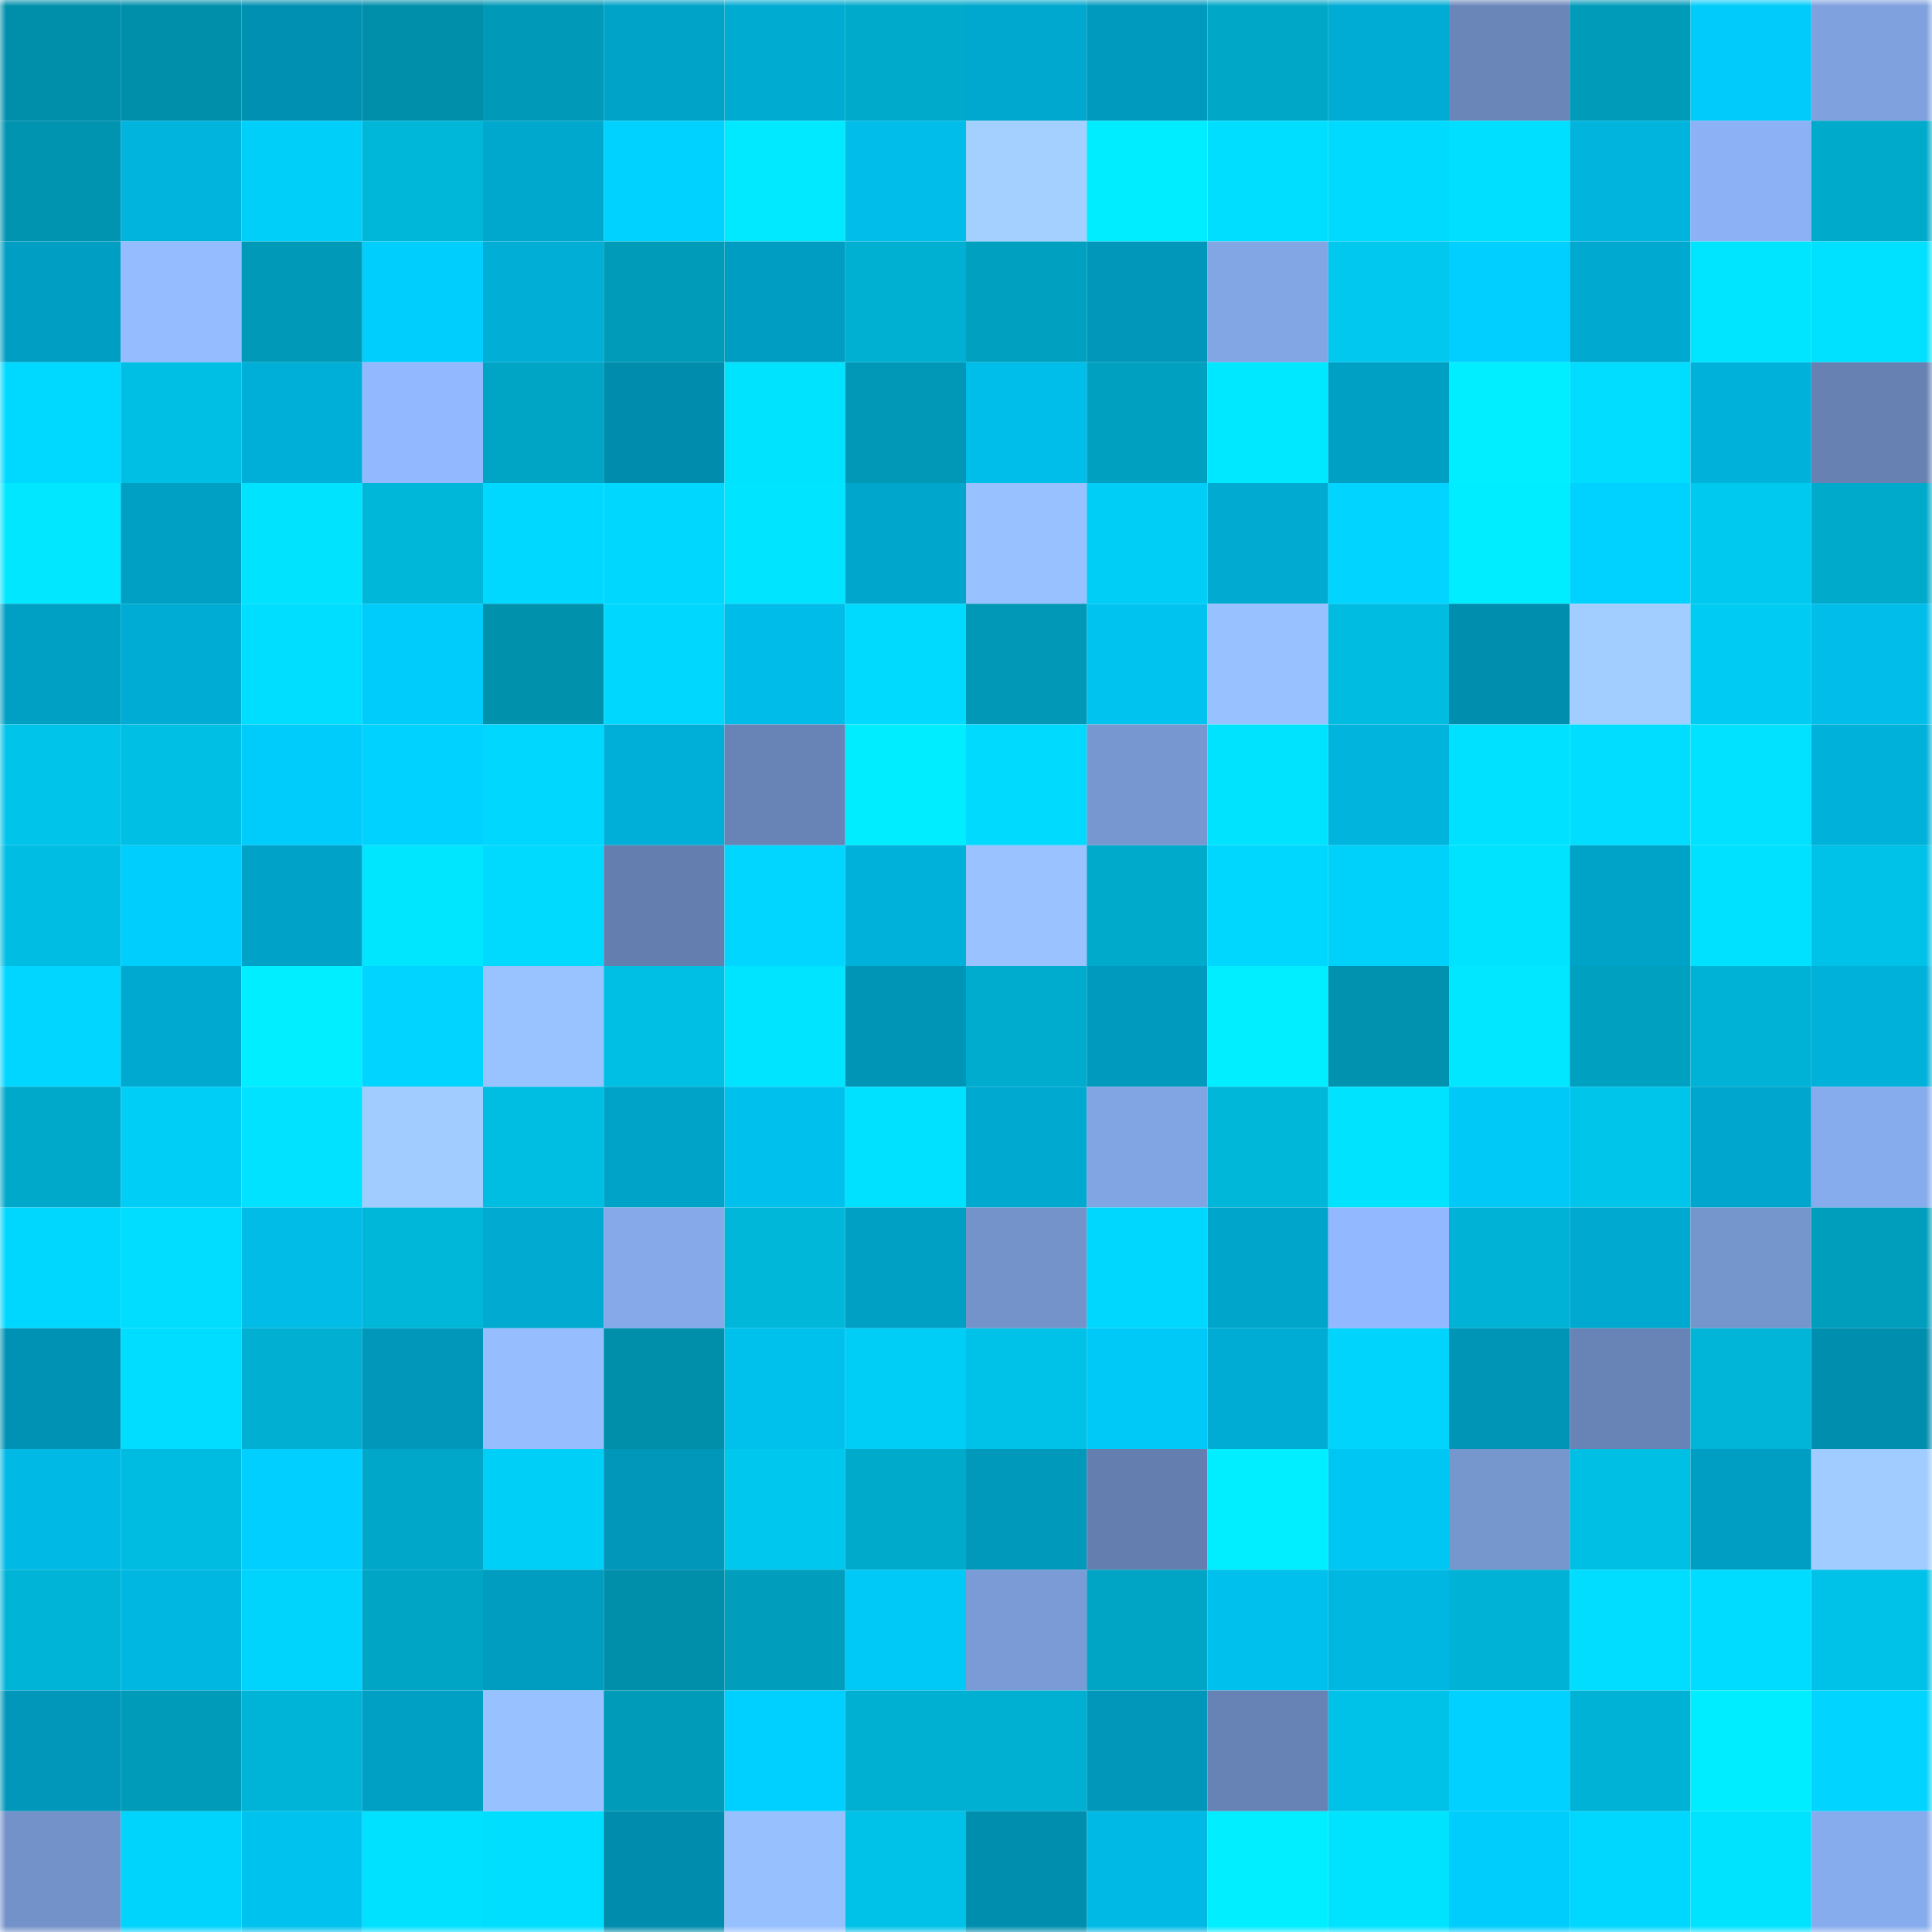 <svg viewBox="0 0 160 160" fill="none" role="img" xmlns="http://www.w3.org/2000/svg" width="240" height="240" name="ens%2Cartbaffi.eth"><mask id="2132076532" mask-type="alpha" maskUnits="userSpaceOnUse" x="0" y="0" width="160" height="160"><rect width="160" height="160" fill="#FFFFFF"></rect></mask><g mask="url(#2132076532)"><rect x="0" y="0" width="10" height="10" fill="#008fab"></rect><rect x="10" y="0" width="10" height="10" fill="#008fab"></rect><rect x="20" y="0" width="10" height="10" fill="#0090b2"></rect><rect x="30" y="0" width="10" height="10" fill="#008fab"></rect><rect x="40" y="0" width="10" height="10" fill="#009ab8"></rect><rect x="50" y="0" width="10" height="10" fill="#00a3c8"></rect><rect x="60" y="0" width="10" height="10" fill="#00abd2"></rect><rect x="70" y="0" width="10" height="10" fill="#00aacb"></rect><rect x="80" y="0" width="10" height="10" fill="#00a7ce"></rect><rect x="90" y="0" width="10" height="10" fill="#009abe"></rect><rect x="100" y="0" width="10" height="10" fill="#00a7c7"></rect><rect x="110" y="0" width="10" height="10" fill="#00acd3"></rect><rect x="120" y="0" width="10" height="10" fill="#6a86b9"></rect><rect x="130" y="0" width="10" height="10" fill="#009bb9"></rect><rect x="140" y="0" width="10" height="10" fill="#00cbfa"></rect><rect x="150" y="0" width="10" height="10" fill="#7fa1de"></rect><rect x="0" y="10" width="10" height="10" fill="#0094b1"></rect><rect x="10" y="10" width="10" height="10" fill="#00b4de"></rect><rect x="20" y="10" width="10" height="10" fill="#00d0f9"></rect><rect x="30" y="10" width="10" height="10" fill="#00b6d9"></rect><rect x="40" y="10" width="10" height="10" fill="#00a8ce"></rect><rect x="50" y="10" width="10" height="10" fill="#00d2ff"></rect><rect x="60" y="10" width="10" height="10" fill="#00e9ff"></rect><rect x="70" y="10" width="10" height="10" fill="#00bde9"></rect><rect x="80" y="10" width="10" height="10" fill="#a4d0ff"></rect><rect x="90" y="10" width="10" height="10" fill="#00ecff"></rect><rect x="100" y="10" width="10" height="10" fill="#00deff"></rect><rect x="110" y="10" width="10" height="10" fill="#00daff"></rect><rect x="120" y="10" width="10" height="10" fill="#00dfff"></rect><rect x="130" y="10" width="10" height="10" fill="#00b4de"></rect><rect x="140" y="10" width="10" height="10" fill="#8cb2f5"></rect><rect x="150" y="10" width="10" height="10" fill="#00aacb"></rect><rect x="0" y="20" width="10" height="10" fill="#009ec3"></rect><rect x="10" y="20" width="10" height="10" fill="#94bcff"></rect><rect x="20" y="20" width="10" height="10" fill="#009ab8"></rect><rect x="30" y="20" width="10" height="10" fill="#00cffe"></rect><rect x="40" y="20" width="10" height="10" fill="#00aed6"></rect><rect x="50" y="20" width="10" height="10" fill="#009bb9"></rect><rect x="60" y="20" width="10" height="10" fill="#009dc2"></rect><rect x="70" y="20" width="10" height="10" fill="#00b0d2"></rect><rect x="80" y="20" width="10" height="10" fill="#00a0c0"></rect><rect x="90" y="20" width="10" height="10" fill="#0097ba"></rect><rect x="100" y="20" width="10" height="10" fill="#82a5e3"></rect><rect x="110" y="20" width="10" height="10" fill="#00c8ef"></rect><rect x="120" y="20" width="10" height="10" fill="#00cfff"></rect><rect x="130" y="20" width="10" height="10" fill="#00a9d0"></rect><rect x="140" y="20" width="10" height="10" fill="#00e5ff"></rect><rect x="150" y="20" width="10" height="10" fill="#00e0ff"></rect><rect x="0" y="30" width="10" height="10" fill="#00d9ff"></rect><rect x="10" y="30" width="10" height="10" fill="#00bfe4"></rect><rect x="20" y="30" width="10" height="10" fill="#00afd8"></rect><rect x="30" y="30" width="10" height="10" fill="#92b9ff"></rect><rect x="40" y="30" width="10" height="10" fill="#00a5c5"></rect><rect x="50" y="30" width="10" height="10" fill="#008cac"></rect><rect x="60" y="30" width="10" height="10" fill="#00e3ff"></rect><rect x="70" y="30" width="10" height="10" fill="#0098b6"></rect><rect x="80" y="30" width="10" height="10" fill="#00beea"></rect><rect x="90" y="30" width="10" height="10" fill="#00a1c0"></rect><rect x="100" y="30" width="10" height="10" fill="#00e8ff"></rect><rect x="110" y="30" width="10" height="10" fill="#00a0c5"></rect><rect x="120" y="30" width="10" height="10" fill="#00eeff"></rect><rect x="130" y="30" width="10" height="10" fill="#00ddff"></rect><rect x="140" y="30" width="10" height="10" fill="#00b1da"></rect><rect x="150" y="30" width="10" height="10" fill="#6681b2"></rect><rect x="0" y="40" width="10" height="10" fill="#00e7ff"></rect><rect x="10" y="40" width="10" height="10" fill="#00a0c5"></rect><rect x="20" y="40" width="10" height="10" fill="#00e3ff"></rect><rect x="30" y="40" width="10" height="10" fill="#00b6d9"></rect><rect x="40" y="40" width="10" height="10" fill="#00d8ff"></rect><rect x="50" y="40" width="10" height="10" fill="#00d7ff"></rect><rect x="60" y="40" width="10" height="10" fill="#00e4ff"></rect><rect x="70" y="40" width="10" height="10" fill="#00a6cc"></rect><rect x="80" y="40" width="10" height="10" fill="#98c1ff"></rect><rect x="90" y="40" width="10" height="10" fill="#00cef6"></rect><rect x="100" y="40" width="10" height="10" fill="#00aad1"></rect><rect x="110" y="40" width="10" height="10" fill="#00d4ff"></rect><rect x="120" y="40" width="10" height="10" fill="#00edff"></rect><rect x="130" y="40" width="10" height="10" fill="#00d2ff"></rect><rect x="140" y="40" width="10" height="10" fill="#00c9f0"></rect><rect x="150" y="40" width="10" height="10" fill="#00aacb"></rect><rect x="0" y="50" width="10" height="10" fill="#00a0c5"></rect><rect x="10" y="50" width="10" height="10" fill="#00acd3"></rect><rect x="20" y="50" width="10" height="10" fill="#00deff"></rect><rect x="30" y="50" width="10" height="10" fill="#00ccfb"></rect><rect x="40" y="50" width="10" height="10" fill="#0091ad"></rect><rect x="50" y="50" width="10" height="10" fill="#00d7ff"></rect><rect x="60" y="50" width="10" height="10" fill="#00bce8"></rect><rect x="70" y="50" width="10" height="10" fill="#00daff"></rect><rect x="80" y="50" width="10" height="10" fill="#0098b6"></rect><rect x="90" y="50" width="10" height="10" fill="#00c3f0"></rect><rect x="100" y="50" width="10" height="10" fill="#98c1ff"></rect><rect x="110" y="50" width="10" height="10" fill="#00bce1"></rect><rect x="120" y="50" width="10" height="10" fill="#008eae"></rect><rect x="130" y="50" width="10" height="10" fill="#a2ceff"></rect><rect x="140" y="50" width="10" height="10" fill="#00ccf3"></rect><rect x="150" y="50" width="10" height="10" fill="#00bde9"></rect><rect x="0" y="60" width="10" height="10" fill="#00c4ea"></rect><rect x="10" y="60" width="10" height="10" fill="#00bfe4"></rect><rect x="20" y="60" width="10" height="10" fill="#00ccfc"></rect><rect x="30" y="60" width="10" height="10" fill="#00d2ff"></rect><rect x="40" y="60" width="10" height="10" fill="#00d7ff"></rect><rect x="50" y="60" width="10" height="10" fill="#00afd7"></rect><rect x="60" y="60" width="10" height="10" fill="#6884b6"></rect><rect x="70" y="60" width="10" height="10" fill="#00ecff"></rect><rect x="80" y="60" width="10" height="10" fill="#00daff"></rect><rect x="90" y="60" width="10" height="10" fill="#7797d0"></rect><rect x="100" y="60" width="10" height="10" fill="#00e3ff"></rect><rect x="110" y="60" width="10" height="10" fill="#00b4de"></rect><rect x="120" y="60" width="10" height="10" fill="#00e0ff"></rect><rect x="130" y="60" width="10" height="10" fill="#00ddff"></rect><rect x="140" y="60" width="10" height="10" fill="#00e2ff"></rect><rect x="150" y="60" width="10" height="10" fill="#00b1da"></rect><rect x="0" y="70" width="10" height="10" fill="#00bee3"></rect><rect x="10" y="70" width="10" height="10" fill="#00cffe"></rect><rect x="20" y="70" width="10" height="10" fill="#00a2c8"></rect><rect x="30" y="70" width="10" height="10" fill="#00e6ff"></rect><rect x="40" y="70" width="10" height="10" fill="#00daff"></rect><rect x="50" y="70" width="10" height="10" fill="#647faf"></rect><rect x="60" y="70" width="10" height="10" fill="#00d6ff"></rect><rect x="70" y="70" width="10" height="10" fill="#00b1da"></rect><rect x="80" y="70" width="10" height="10" fill="#99c2ff"></rect><rect x="90" y="70" width="10" height="10" fill="#00aacb"></rect><rect x="100" y="70" width="10" height="10" fill="#00d7ff"></rect><rect x="110" y="70" width="10" height="10" fill="#00d1fa"></rect><rect x="120" y="70" width="10" height="10" fill="#00e3ff"></rect><rect x="130" y="70" width="10" height="10" fill="#00a3c8"></rect><rect x="140" y="70" width="10" height="10" fill="#00e0ff"></rect><rect x="150" y="70" width="10" height="10" fill="#00c2e8"></rect><rect x="0" y="80" width="10" height="10" fill="#00d6ff"></rect><rect x="10" y="80" width="10" height="10" fill="#00a9d0"></rect><rect x="20" y="80" width="10" height="10" fill="#00eeff"></rect><rect x="30" y="80" width="10" height="10" fill="#00d4ff"></rect><rect x="40" y="80" width="10" height="10" fill="#99c3ff"></rect><rect x="50" y="80" width="10" height="10" fill="#00bfe4"></rect><rect x="60" y="80" width="10" height="10" fill="#00e4ff"></rect><rect x="70" y="80" width="10" height="10" fill="#0094b7"></rect><rect x="80" y="80" width="10" height="10" fill="#00acce"></rect><rect x="90" y="80" width="10" height="10" fill="#009abe"></rect><rect x="100" y="80" width="10" height="10" fill="#00eeff"></rect><rect x="110" y="80" width="10" height="10" fill="#0092af"></rect><rect x="120" y="80" width="10" height="10" fill="#00e7ff"></rect><rect x="130" y="80" width="10" height="10" fill="#00a1c0"></rect><rect x="140" y="80" width="10" height="10" fill="#00b2d5"></rect><rect x="150" y="80" width="10" height="10" fill="#00b1da"></rect><rect x="0" y="90" width="10" height="10" fill="#00a9c9"></rect><rect x="10" y="90" width="10" height="10" fill="#00cef6"></rect><rect x="20" y="90" width="10" height="10" fill="#00e2ff"></rect><rect x="30" y="90" width="10" height="10" fill="#a0ccff"></rect><rect x="40" y="90" width="10" height="10" fill="#00bde2"></rect><rect x="50" y="90" width="10" height="10" fill="#00a3c8"></rect><rect x="60" y="90" width="10" height="10" fill="#00c1ee"></rect><rect x="70" y="90" width="10" height="10" fill="#00e0ff"></rect><rect x="80" y="90" width="10" height="10" fill="#00a9d0"></rect><rect x="90" y="90" width="10" height="10" fill="#81a4e2"></rect><rect x="100" y="90" width="10" height="10" fill="#00b6d9"></rect><rect x="110" y="90" width="10" height="10" fill="#00e3ff"></rect><rect x="120" y="90" width="10" height="10" fill="#00c9f8"></rect><rect x="130" y="90" width="10" height="10" fill="#00c5eb"></rect><rect x="140" y="90" width="10" height="10" fill="#00a6cd"></rect><rect x="150" y="90" width="10" height="10" fill="#87aced"></rect><rect x="0" y="100" width="10" height="10" fill="#00d7ff"></rect><rect x="10" y="100" width="10" height="10" fill="#00ddff"></rect><rect x="20" y="100" width="10" height="10" fill="#00bce7"></rect><rect x="30" y="100" width="10" height="10" fill="#00b6d9"></rect><rect x="40" y="100" width="10" height="10" fill="#00aad1"></rect><rect x="50" y="100" width="10" height="10" fill="#85a9e9"></rect><rect x="60" y="100" width="10" height="10" fill="#00b7da"></rect><rect x="70" y="100" width="10" height="10" fill="#00a0c5"></rect><rect x="80" y="100" width="10" height="10" fill="#7493cb"></rect><rect x="90" y="100" width="10" height="10" fill="#00d7ff"></rect><rect x="100" y="100" width="10" height="10" fill="#00a5cc"></rect><rect x="110" y="100" width="10" height="10" fill="#92b9ff"></rect><rect x="120" y="100" width="10" height="10" fill="#00b2d5"></rect><rect x="130" y="100" width="10" height="10" fill="#00a9d0"></rect><rect x="140" y="100" width="10" height="10" fill="#7595cd"></rect><rect x="150" y="100" width="10" height="10" fill="#009ebd"></rect><rect x="0" y="110" width="10" height="10" fill="#0092b4"></rect><rect x="10" y="110" width="10" height="10" fill="#00ddff"></rect><rect x="20" y="110" width="10" height="10" fill="#00afd1"></rect><rect x="30" y="110" width="10" height="10" fill="#0097ba"></rect><rect x="40" y="110" width="10" height="10" fill="#96beff"></rect><rect x="50" y="110" width="10" height="10" fill="#008fab"></rect><rect x="60" y="110" width="10" height="10" fill="#00c0ec"></rect><rect x="70" y="110" width="10" height="10" fill="#00cef6"></rect><rect x="80" y="110" width="10" height="10" fill="#00c1e7"></rect><rect x="90" y="110" width="10" height="10" fill="#00c9f7"></rect><rect x="100" y="110" width="10" height="10" fill="#00acd4"></rect><rect x="110" y="110" width="10" height="10" fill="#00d4fd"></rect><rect x="120" y="110" width="10" height="10" fill="#0094b7"></rect><rect x="130" y="110" width="10" height="10" fill="#6884b6"></rect><rect x="140" y="110" width="10" height="10" fill="#00b5d8"></rect><rect x="150" y="110" width="10" height="10" fill="#008eaf"></rect><rect x="0" y="120" width="10" height="10" fill="#00bae5"></rect><rect x="10" y="120" width="10" height="10" fill="#00bce1"></rect><rect x="20" y="120" width="10" height="10" fill="#00cfff"></rect><rect x="30" y="120" width="10" height="10" fill="#00a7c8"></rect><rect x="40" y="120" width="10" height="10" fill="#00cff7"></rect><rect x="50" y="120" width="10" height="10" fill="#0097ba"></rect><rect x="60" y="120" width="10" height="10" fill="#00c7ed"></rect><rect x="70" y="120" width="10" height="10" fill="#00aacb"></rect><rect x="80" y="120" width="10" height="10" fill="#0098bb"></rect><rect x="90" y="120" width="10" height="10" fill="#647faf"></rect><rect x="100" y="120" width="10" height="10" fill="#00eeff"></rect><rect x="110" y="120" width="10" height="10" fill="#00c6f4"></rect><rect x="120" y="120" width="10" height="10" fill="#7696ce"></rect><rect x="130" y="120" width="10" height="10" fill="#00bfe4"></rect><rect x="140" y="120" width="10" height="10" fill="#009ec2"></rect><rect x="150" y="120" width="10" height="10" fill="#a0ccff"></rect><rect x="0" y="130" width="10" height="10" fill="#00b4d7"></rect><rect x="10" y="130" width="10" height="10" fill="#00b7e2"></rect><rect x="20" y="130" width="10" height="10" fill="#00d4fd"></rect><rect x="30" y="130" width="10" height="10" fill="#00a4c4"></rect><rect x="40" y="130" width="10" height="10" fill="#009dc1"></rect><rect x="50" y="130" width="10" height="10" fill="#008fab"></rect><rect x="60" y="130" width="10" height="10" fill="#009ebc"></rect><rect x="70" y="130" width="10" height="10" fill="#00c9f7"></rect><rect x="80" y="130" width="10" height="10" fill="#7a9bd6"></rect><rect x="90" y="130" width="10" height="10" fill="#00a4c4"></rect><rect x="100" y="130" width="10" height="10" fill="#00c0ed"></rect><rect x="110" y="130" width="10" height="10" fill="#00b7e2"></rect><rect x="120" y="130" width="10" height="10" fill="#00b2d5"></rect><rect x="130" y="130" width="10" height="10" fill="#00ddff"></rect><rect x="140" y="130" width="10" height="10" fill="#00dcff"></rect><rect x="150" y="130" width="10" height="10" fill="#00c2e8"></rect><rect x="0" y="140" width="10" height="10" fill="#0097ba"></rect><rect x="10" y="140" width="10" height="10" fill="#009bb9"></rect><rect x="20" y="140" width="10" height="10" fill="#00b4d7"></rect><rect x="30" y="140" width="10" height="10" fill="#00a0c5"></rect><rect x="40" y="140" width="10" height="10" fill="#98c1ff"></rect><rect x="50" y="140" width="10" height="10" fill="#009bb9"></rect><rect x="60" y="140" width="10" height="10" fill="#00d0ff"></rect><rect x="70" y="140" width="10" height="10" fill="#00b0d2"></rect><rect x="80" y="140" width="10" height="10" fill="#00b0d2"></rect><rect x="90" y="140" width="10" height="10" fill="#0097ba"></rect><rect x="100" y="140" width="10" height="10" fill="#6783b5"></rect><rect x="110" y="140" width="10" height="10" fill="#00c2e8"></rect><rect x="120" y="140" width="10" height="10" fill="#00d1ff"></rect><rect x="130" y="140" width="10" height="10" fill="#00b3d6"></rect><rect x="140" y="140" width="10" height="10" fill="#00edff"></rect><rect x="150" y="140" width="10" height="10" fill="#00d4ff"></rect><rect x="0" y="150" width="10" height="10" fill="#7392c9"></rect><rect x="10" y="150" width="10" height="10" fill="#00d4fd"></rect><rect x="20" y="150" width="10" height="10" fill="#00c2ef"></rect><rect x="30" y="150" width="10" height="10" fill="#00e0ff"></rect><rect x="40" y="150" width="10" height="10" fill="#00deff"></rect><rect x="50" y="150" width="10" height="10" fill="#008cac"></rect><rect x="60" y="150" width="10" height="10" fill="#97c0ff"></rect><rect x="70" y="150" width="10" height="10" fill="#00c2e8"></rect><rect x="80" y="150" width="10" height="10" fill="#008eaf"></rect><rect x="90" y="150" width="10" height="10" fill="#00bae5"></rect><rect x="100" y="150" width="10" height="10" fill="#00eeff"></rect><rect x="110" y="150" width="10" height="10" fill="#00e3ff"></rect><rect x="120" y="150" width="10" height="10" fill="#00cdfc"></rect><rect x="130" y="150" width="10" height="10" fill="#00d7ff"></rect><rect x="140" y="150" width="10" height="10" fill="#00e3ff"></rect><rect x="150" y="150" width="10" height="10" fill="#87aced"></rect></g></svg>